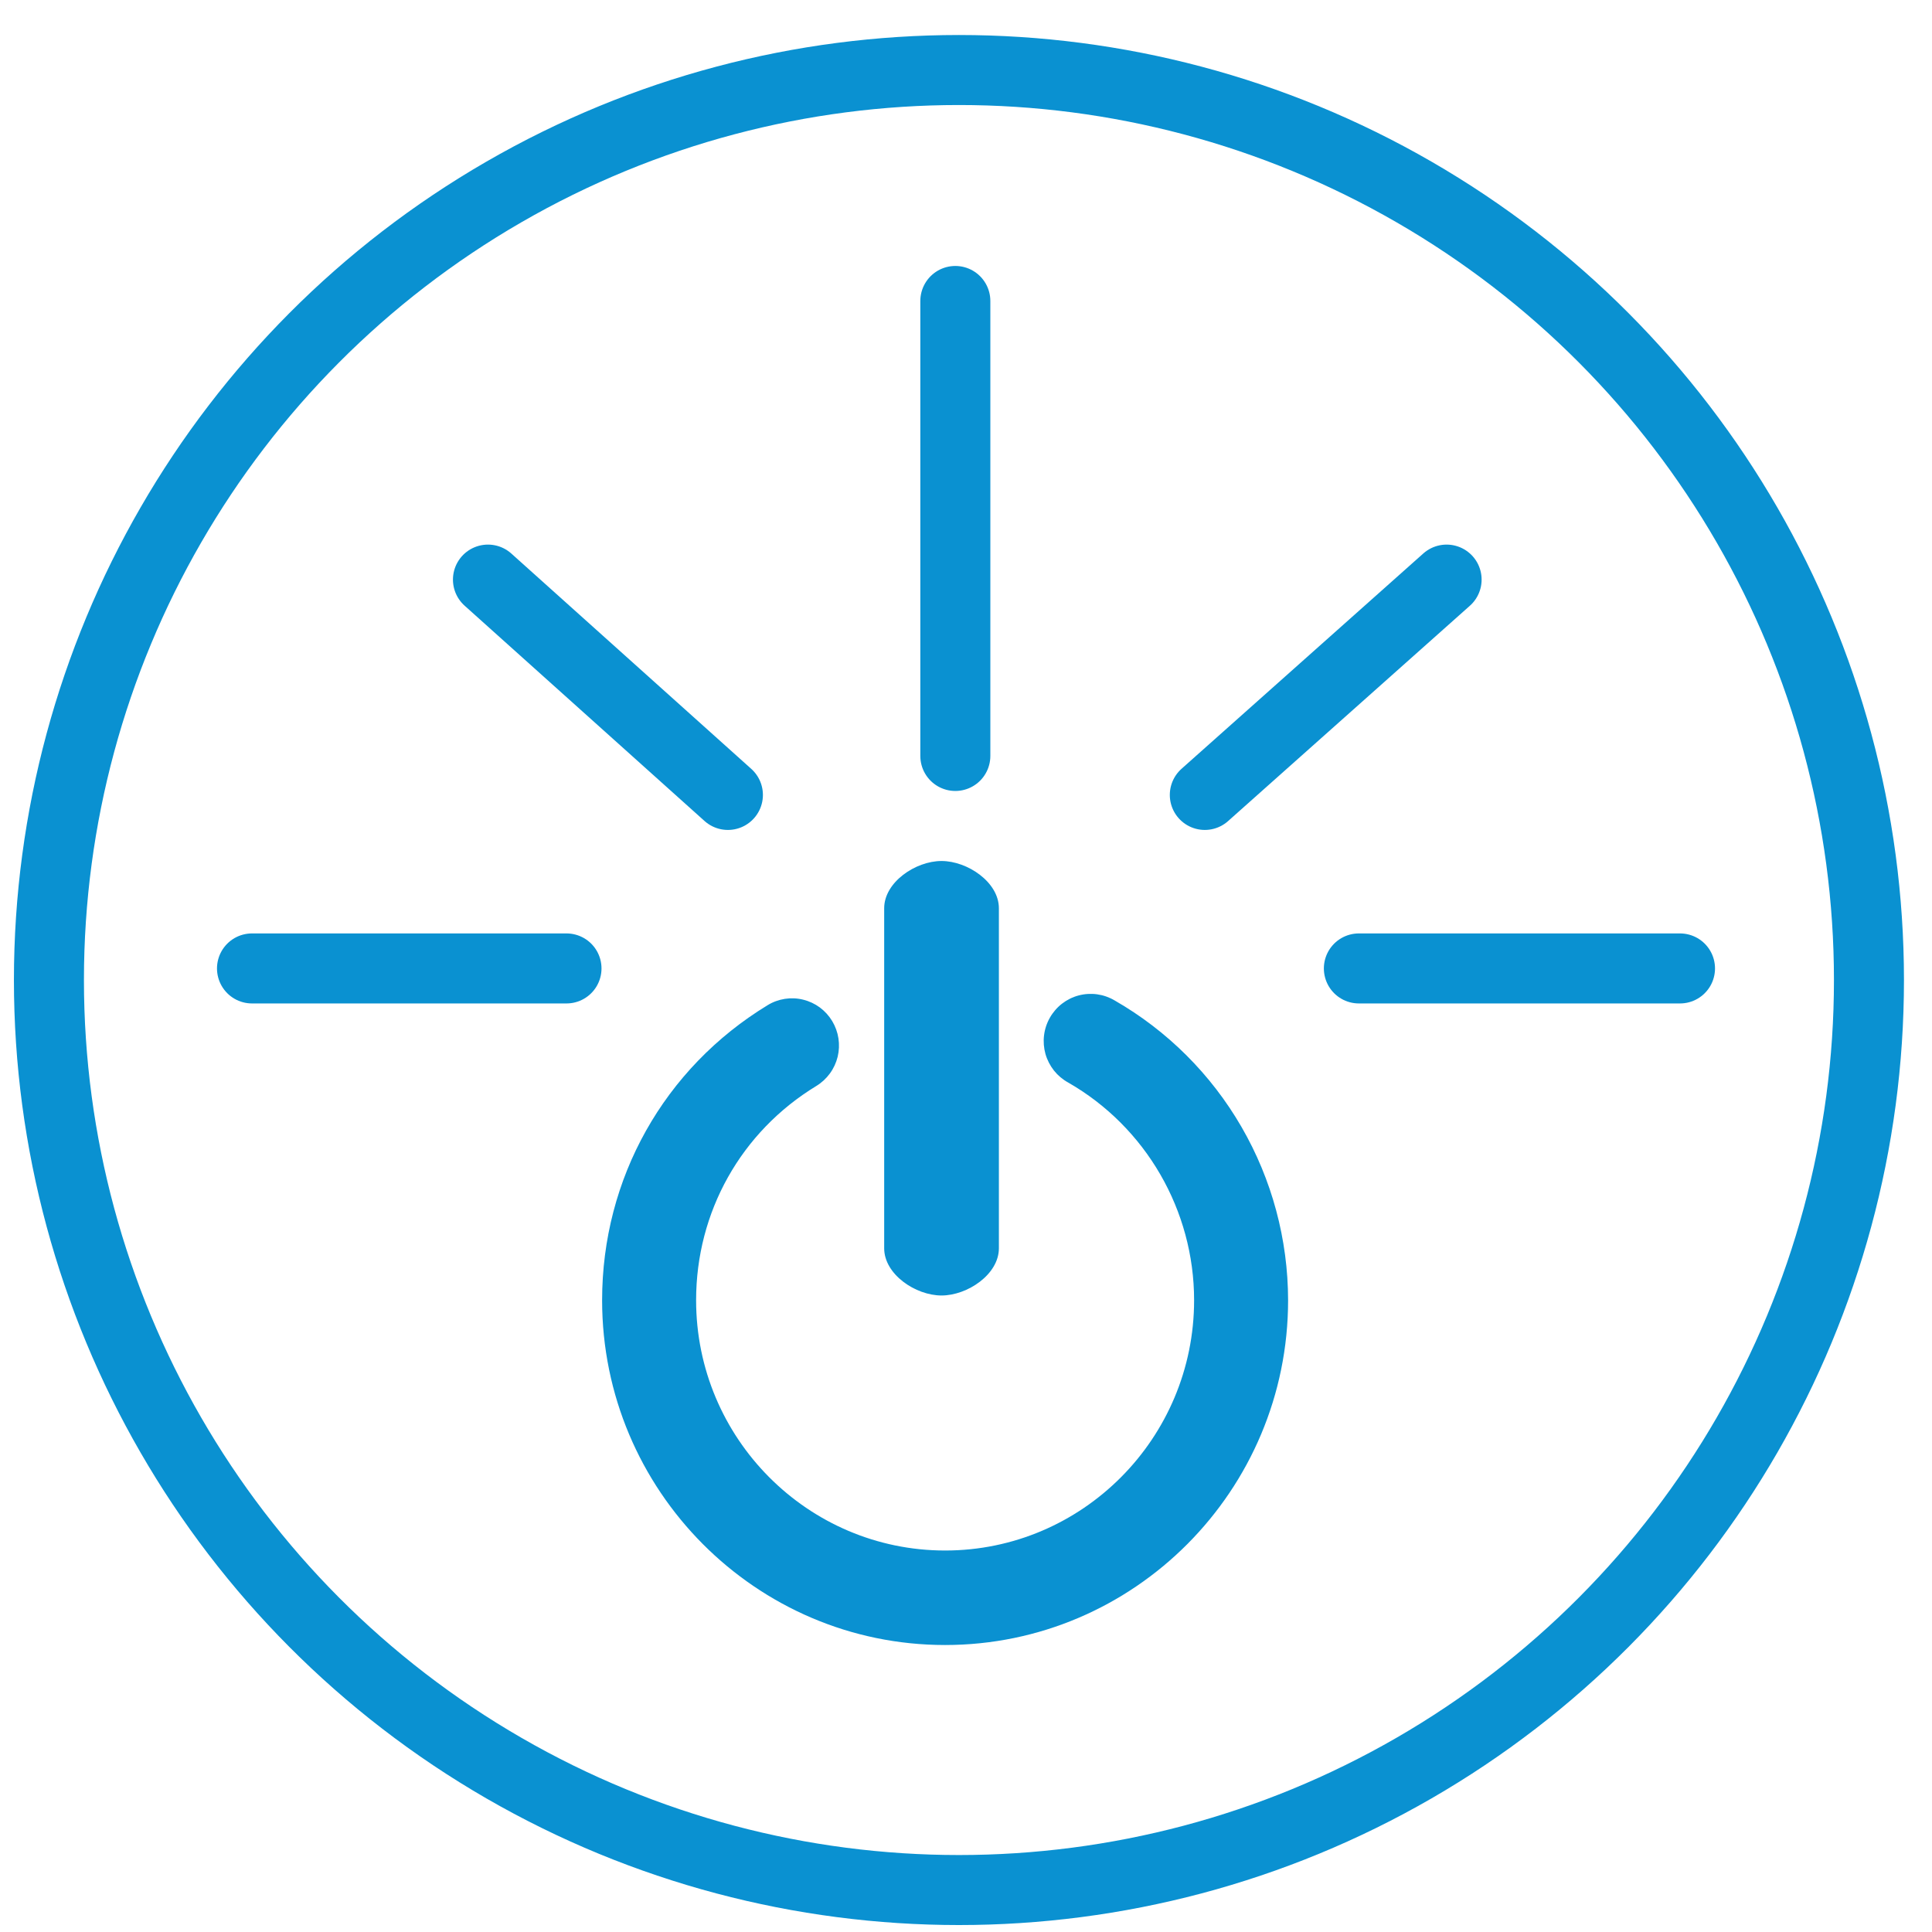<svg width="46" height="46" viewBox="0 0 46 46" fill="none" xmlns="http://www.w3.org/2000/svg">
<circle cx="22.832" cy="23.334" r="21.667" stroke="#0A91D1" stroke-width="1.667"/>
<path d="M6 23.058H13.488M11.618 13.8L17.331 18.927M22.746 7.166V17.999M34.443 13.8L28.686 18.927M40 23.058H32.354" stroke="#0A91D1" stroke-width="1.667" stroke-linecap="round"/>
<path d="M22.502 39.167C18 39.167 14.336 35.484 14.336 30.958C14.336 28.061 15.809 25.434 18.278 23.932C18.403 23.855 18.543 23.805 18.688 23.782C18.833 23.76 18.982 23.766 19.124 23.802C19.267 23.837 19.401 23.9 19.52 23.987C19.638 24.075 19.738 24.185 19.814 24.311C19.89 24.438 19.941 24.578 19.963 24.724C19.985 24.87 19.979 25.018 19.944 25.162C19.909 25.305 19.846 25.441 19.759 25.559C19.672 25.678 19.563 25.779 19.437 25.856C17.644 26.947 16.574 28.855 16.574 30.958C16.574 34.244 19.233 36.917 22.503 36.917C25.772 36.917 28.431 34.244 28.431 30.958C28.431 28.82 27.283 26.834 25.432 25.774C25.302 25.703 25.187 25.606 25.094 25.489C25.002 25.372 24.933 25.238 24.892 25.095C24.852 24.951 24.84 24.801 24.858 24.652C24.876 24.504 24.923 24.361 24.997 24.231C25.07 24.102 25.169 23.988 25.286 23.897C25.404 23.806 25.538 23.739 25.682 23.701C25.826 23.663 25.975 23.654 26.122 23.674C26.27 23.695 26.411 23.744 26.539 23.82C27.792 24.539 28.834 25.578 29.559 26.831C30.284 28.084 30.667 29.508 30.669 30.958C30.669 35.484 27.006 39.167 22.502 39.167ZM22.417 30.845C21.8 30.845 21.052 30.342 21.052 29.721V21.625C21.052 21.004 21.8 20.5 22.417 20.5C23.035 20.5 23.783 21.004 23.783 21.625V29.721C23.783 30.342 23.035 30.845 22.417 30.845Z" fill="#0A91D1"/>
</svg>
